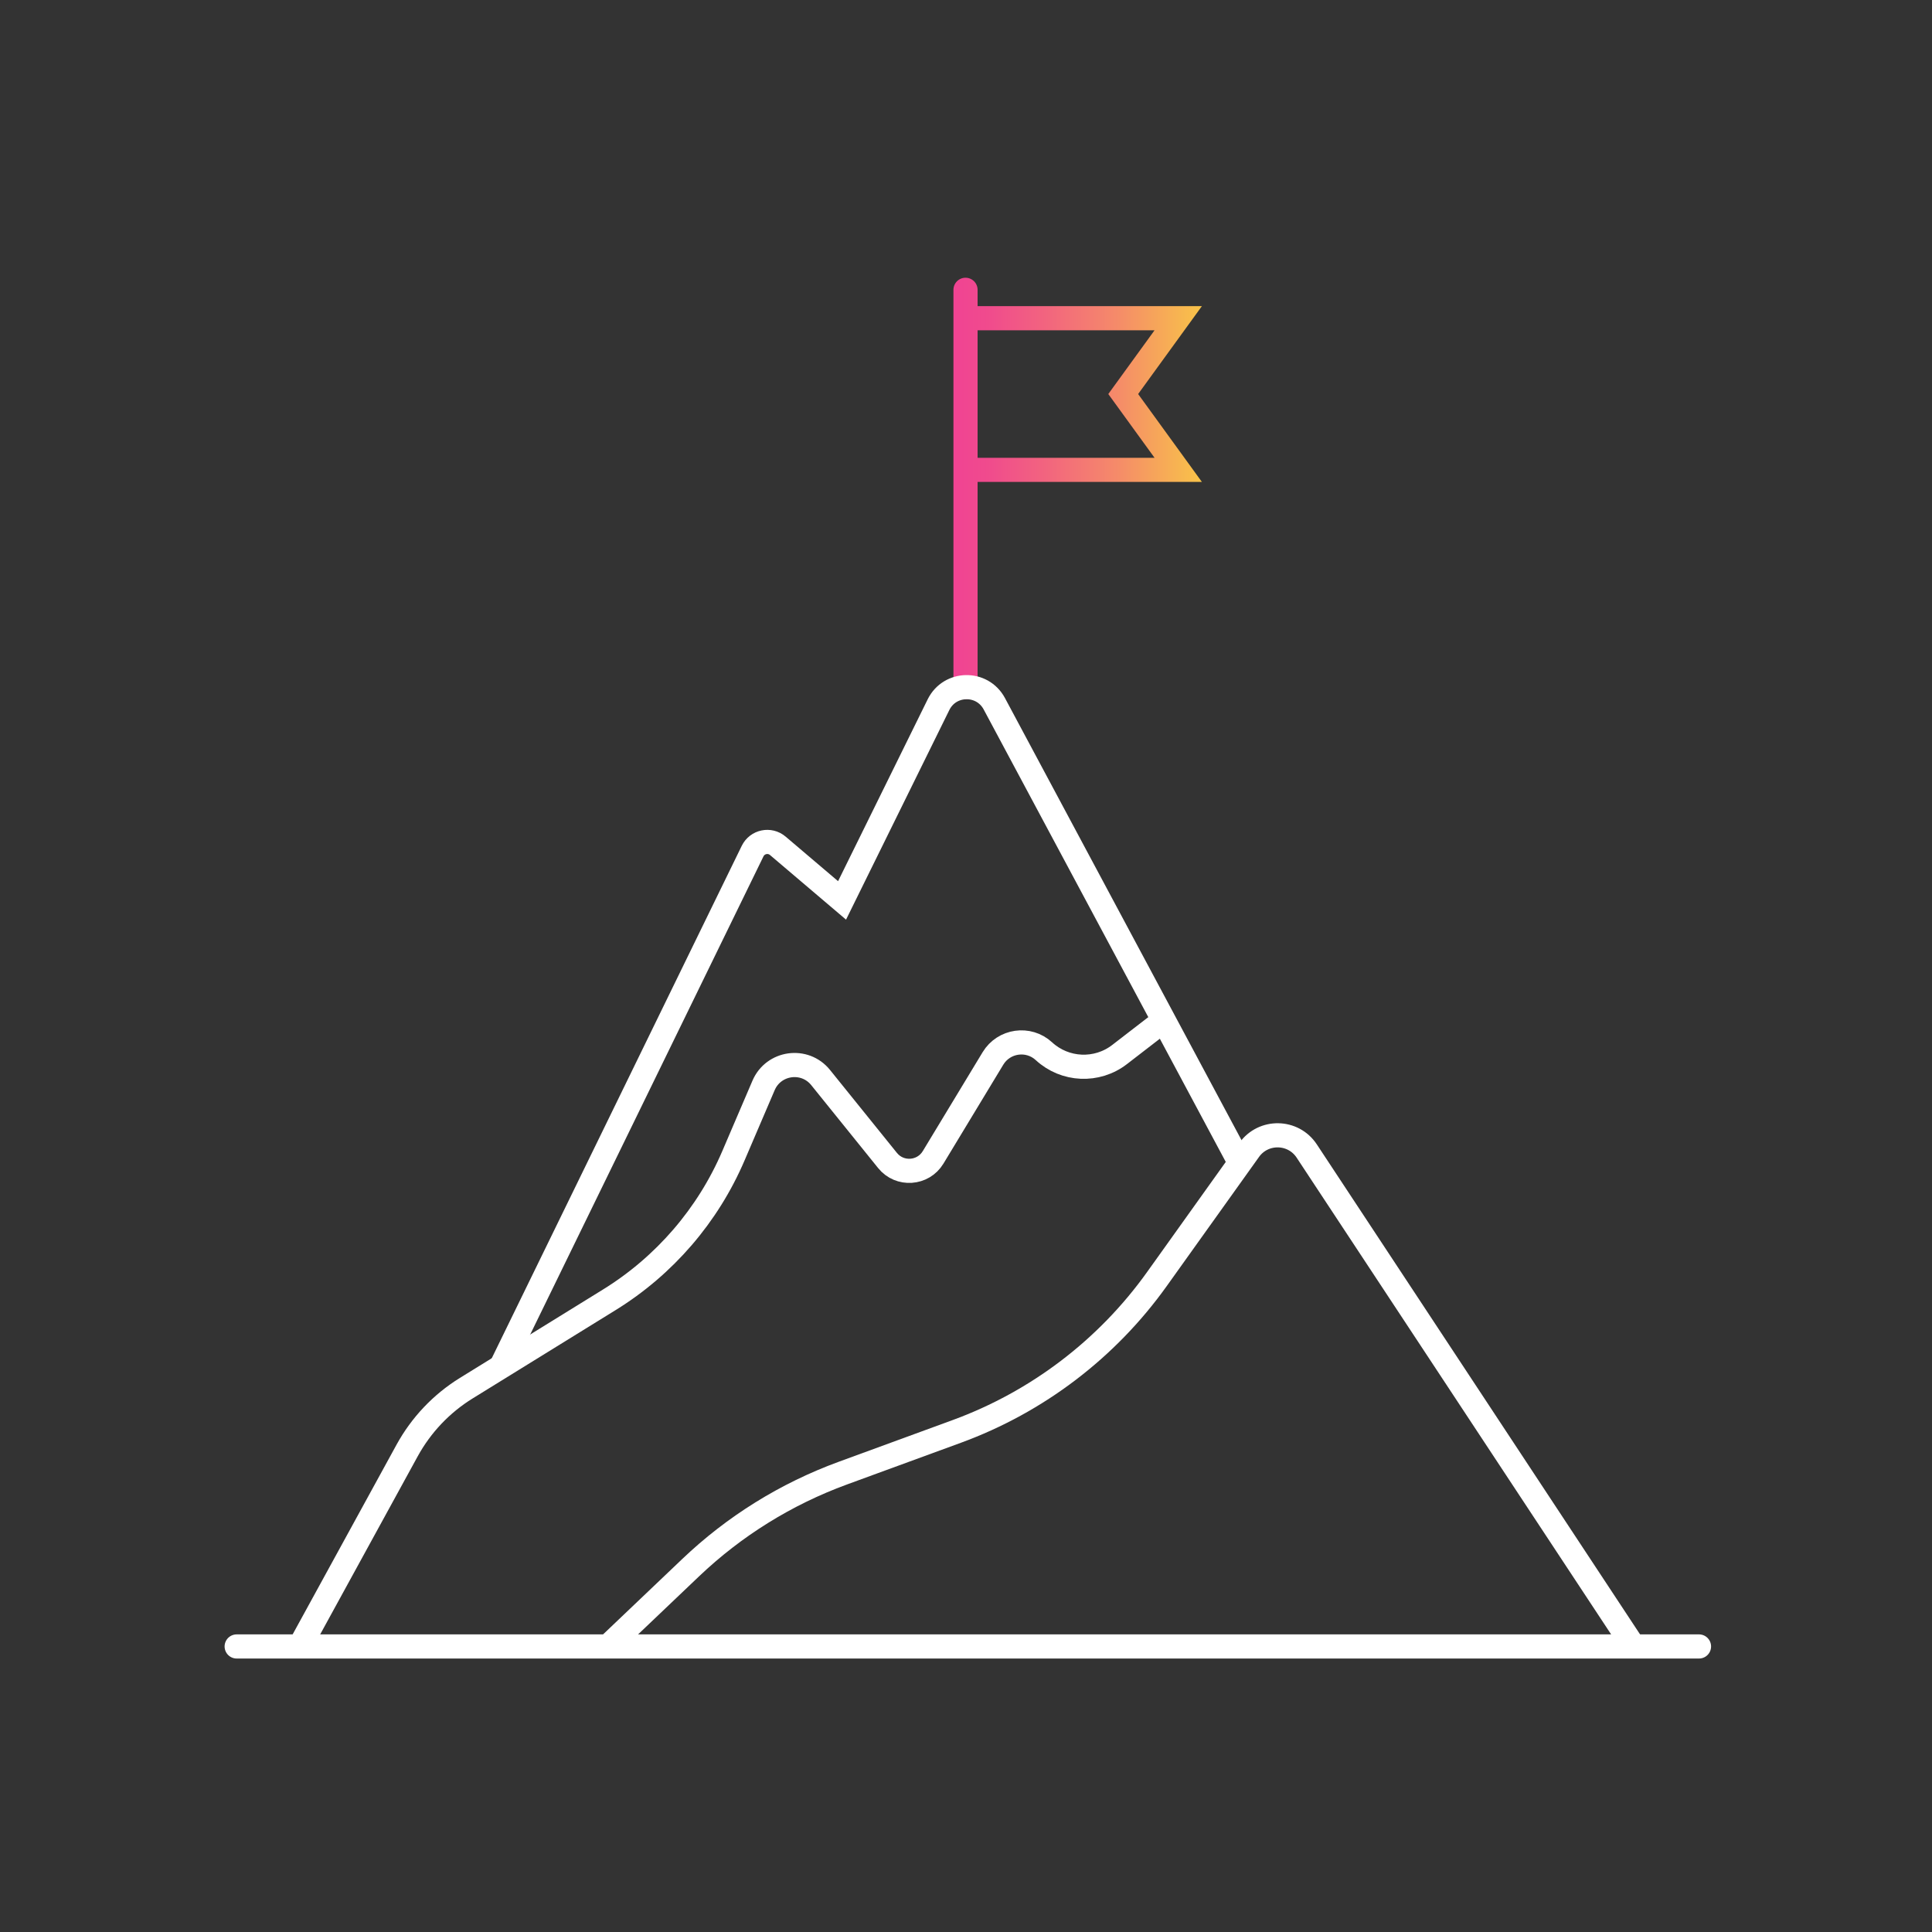 <svg width="400" height="400" viewBox="0 0 400 400" fill="none" xmlns="http://www.w3.org/2000/svg">
<rect x="0" y="0" width="400" height="400" fill="#333333" stroke="none"/>
<path d="M49 340.881H351.76" stroke="white" stroke-width="5" stroke-miterlimit="10" stroke-linecap="round"/>
<path d="M338.21 340.88L270.54 238.3C267.75 234.07 261.58 233.95 258.63 238.08L239.53 264.81C229.21 279.26 214.76 290.25 198.09 296.36L174.49 305C162.75 309.3 152.02 315.96 142.97 324.59L125.86 340.88" stroke="white" stroke-width="5" stroke-miterlimit="10"/>
<path d="M62.07 340.881L84.29 300.311C87.19 295.021 91.4 290.581 96.53 287.411L126.15 269.111C137.59 262.041 146.57 251.621 151.86 239.261L158.09 224.721C160.16 219.901 166.61 219.011 169.9 223.091L183.75 240.261C186.26 243.381 191.11 243.051 193.19 239.621L205.58 219.141C207.83 215.421 212.93 214.691 216.13 217.641C220.49 221.661 227.12 221.951 231.81 218.321L240.09 211.931" stroke="white" stroke-width="5" stroke-miterlimit="10"/>
<path d="M199.9 142.28V60M199.9 97.28H243.94L232.55 81.58L243.94 65.88H199.9" stroke="url(#paint0_linear_64_99)" stroke-width="5" stroke-miterlimit="10" stroke-linecap="round"/>
<path d="M103.74 282.96L155.82 176.21C156.79 174.23 159.36 173.69 161.04 175.12L174.34 186.42L194.31 145.89C196.65 141.15 203.36 141.04 205.86 145.7L257.14 241.54" stroke="white" stroke-width="5" stroke-miterlimit="10"/>
<defs>
<linearGradient id="paint0_linear_64_99" x1="197.4" y1="101.14" x2="248.84" y2="101.14" gradientUnits="userSpaceOnUse">
<stop stop-color="#F04393"/>
<stop offset="0.14" stop-color="#F04B8D"/>
<stop offset="0.37" stop-color="#F2647F"/>
<stop offset="0.66" stop-color="#F58B69"/>
<stop offset="0.99" stop-color="#F8C249"/>
<stop offset="1" stop-color="#F9C449"/>
</linearGradient>
</defs>
</svg>
